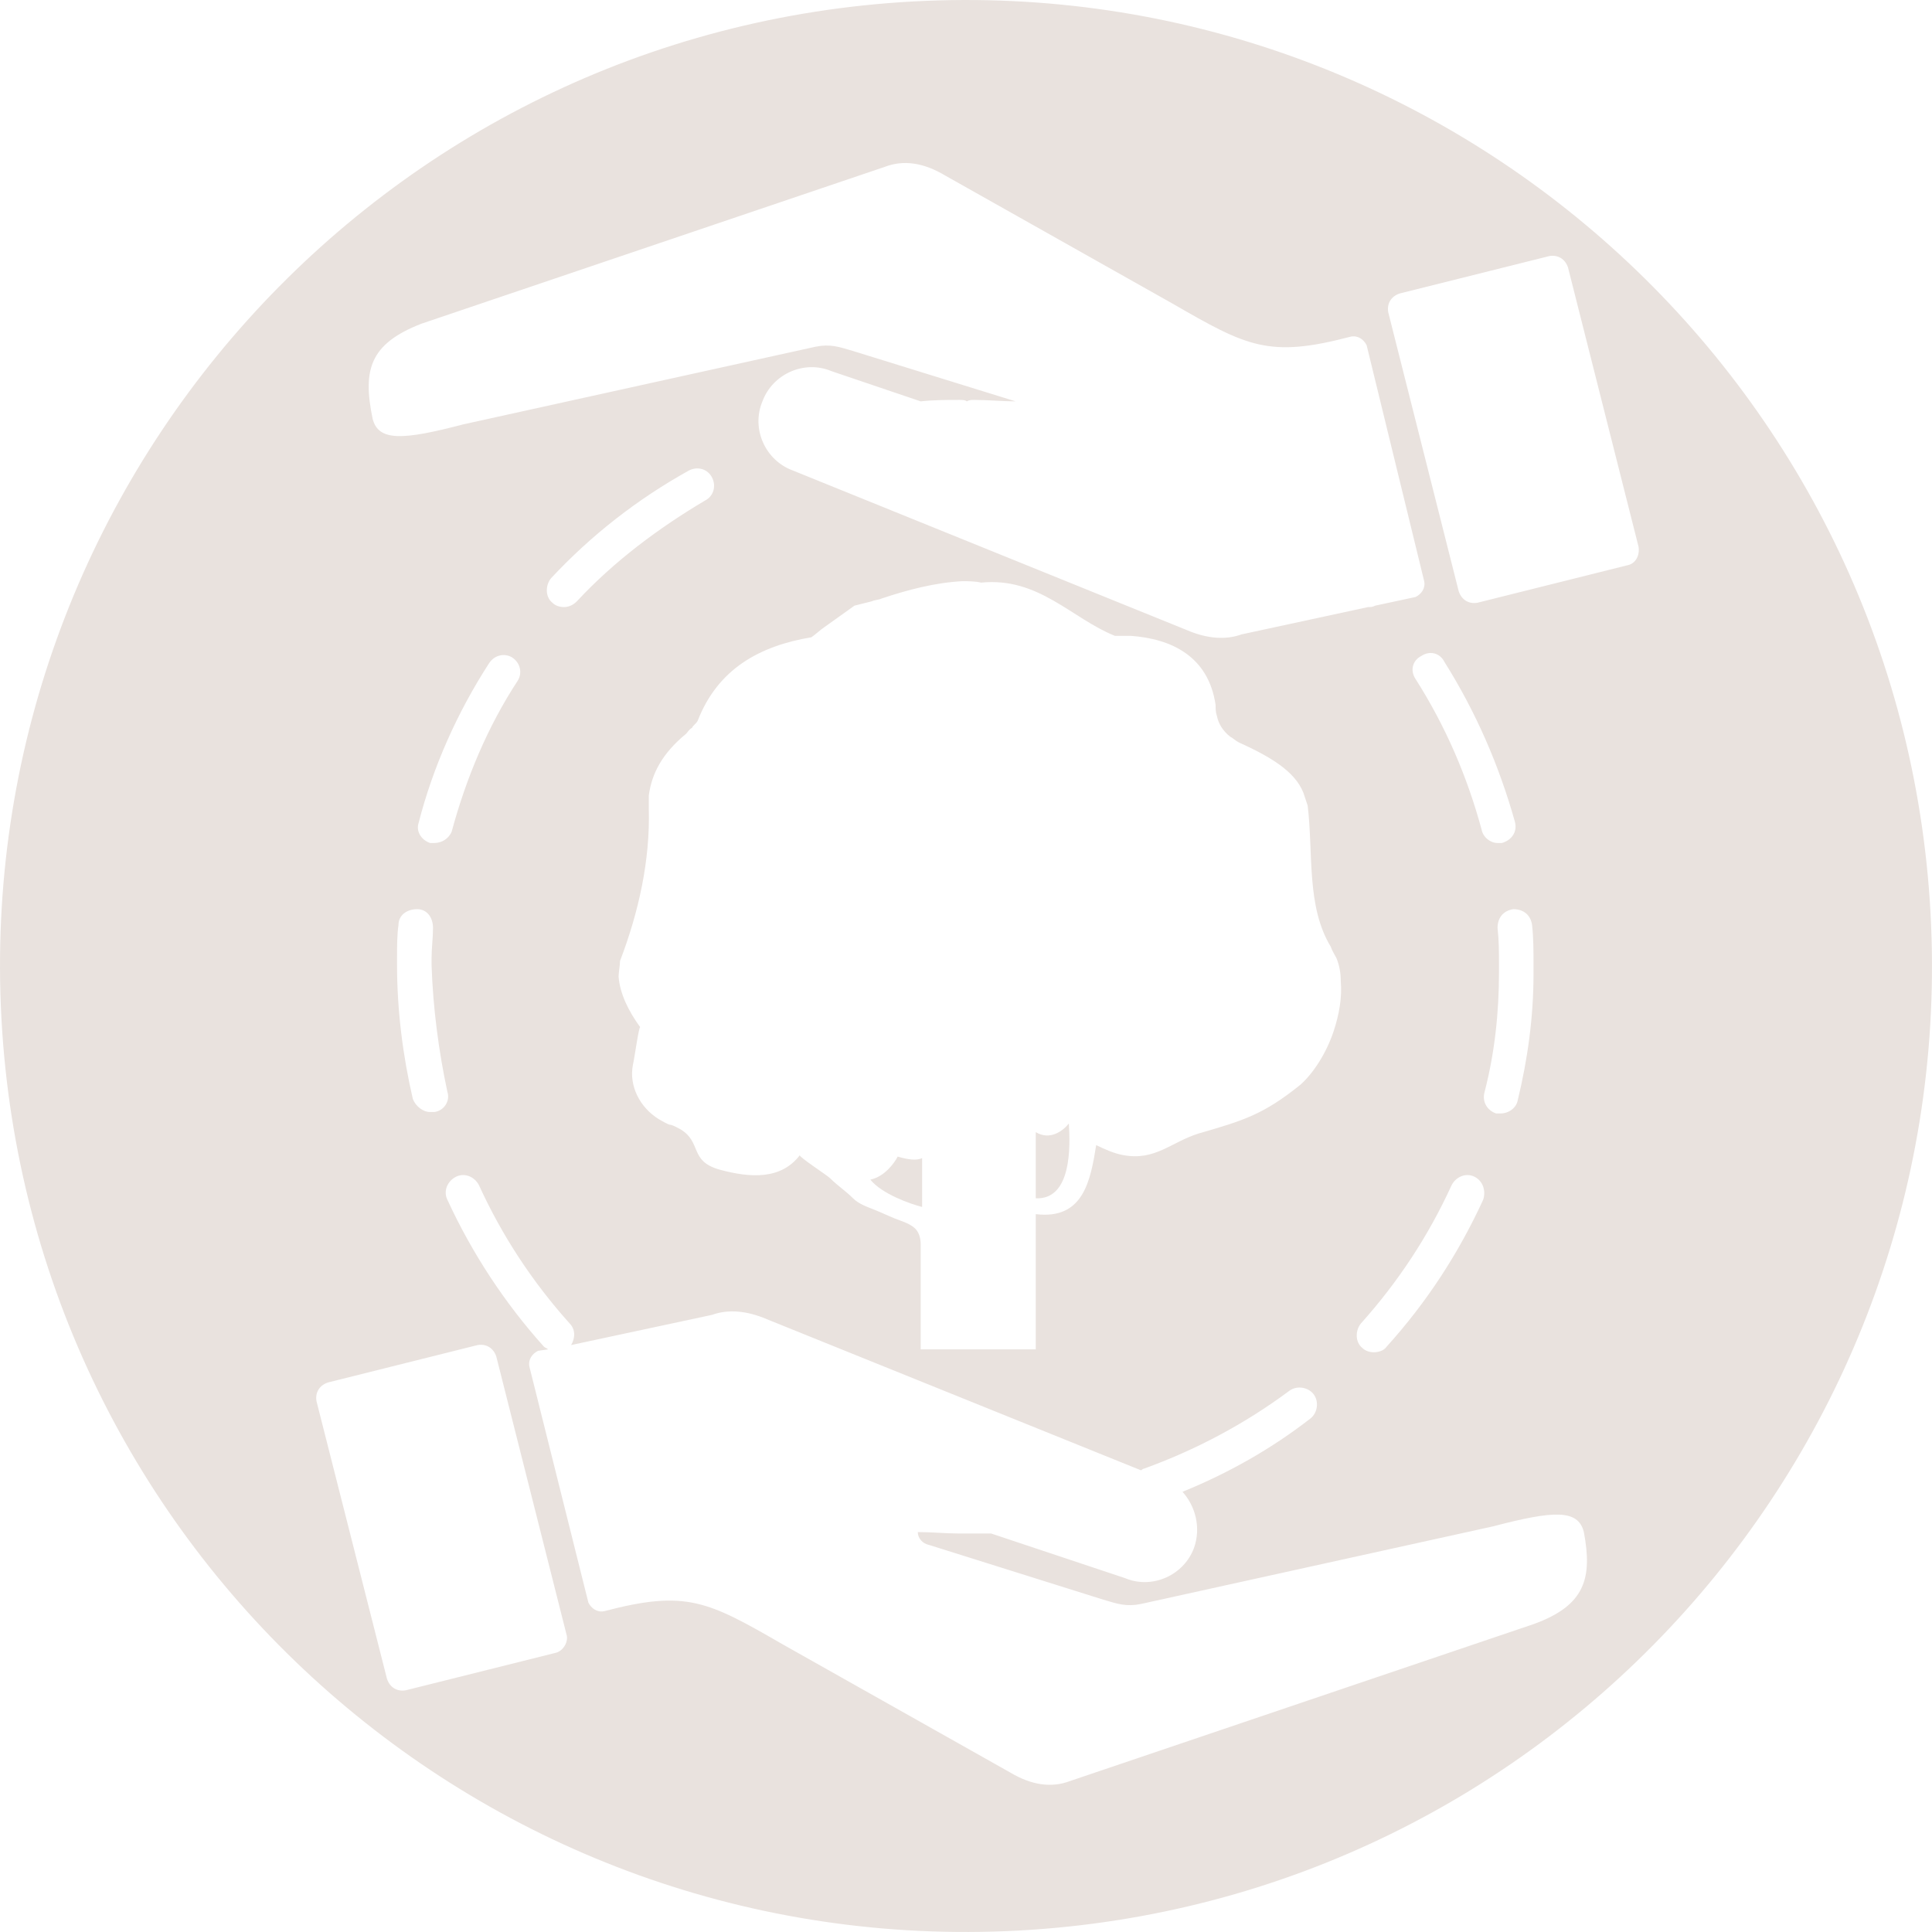 <?xml version="1.0" encoding="utf-8"?>
<!-- Generator: Adobe Illustrator 25.2.1, SVG Export Plug-In . SVG Version: 6.00 Build 0)  -->
<svg version="1.1" id="Ebene_1" xmlns="http://www.w3.org/2000/svg" xmlns:xlink="http://www.w3.org/1999/xlink" x="0px" y="0px"
	 viewBox="0 0 134.3 134.3" style="enable-background:new 0 0 134.3 134.3;" xml:space="preserve">
<style type="text/css">
	.st0{fill:#e9e2de;}
</style>
<g>
	<path class="st0" d="M74.3,78.1c-0.4,0.5-1.3,1.2-2.3,0.6v4.6C74.5,83.4,74.4,79.7,74.3,78.1z"/>
	<path class="st0" d="M64.1,80.5c-0.4,0.2-1,0.1-1.7-0.1c-0.2,0.4-0.9,1.4-1.9,1.6c0.8,1,2.8,1.7,3.6,1.9V80.5z"/>
	<path class="st0" d="M64.2,84C64.5,84,64.5,84,64.2,84L64.2,84z"/>
	<path class="st0" d="M134.2,63.5c-2-37-33.6-65.4-70.7-63.4c-37,2-65.4,33.6-63.4,70.7c2,37,33.6,65.4,70.7,63.4
		C107.8,132.2,136.2,100.6,134.2,63.5z M29.3,22.5l32.2-10.9c1.3-0.5,2.7-0.3,4.2,0.6l15.8,8.9c5.2,3,6.7,3.8,12.4,2.3
		c0.5-0.1,0.9,0.2,1.1,0.6L99,40.4c0.1,0.5-0.2,0.9-0.6,1.1l-2.8,0.6c-0.2,0.1-0.3,0.1-0.5,0.1c0,0,0,0,0,0l-8.8,1.9
		c-1.1,0.4-2.4,0.3-3.8-0.3L55.1,32.7c-1.9-0.7-2.9-2.9-2.1-4.8c0.7-1.9,2.9-2.9,4.8-2.1l6.2,2.1c0.9-0.1,1.8-0.1,2.7-0.1
		c0.2,0,0.4,0,0.5,0.1c0.2-0.1,0.3-0.1,0.5-0.1c1,0,2,0.1,2.9,0.1l-11.3-3.5c-1-0.3-1.6-0.5-2.6-0.3l-24.5,5.4
		c-4.2,1.1-5.9,1.2-6.3-0.4C25.2,25.7,25.7,23.9,29.3,22.5z M103.2,75.9c0.7-2.7,1-5.5,1-8.3c0-0.2,0-0.3,0-0.5c0-0.9,0-1.7-0.1-2.6
		c0-0.7,0.4-1.2,1.1-1.3c0.7,0,1.2,0.4,1.3,1.1c0.1,0.9,0.1,1.8,0.1,2.8c0,0.2,0,0.4,0,0.6c0,3-0.4,5.9-1.1,8.8
		c-0.1,0.5-0.6,0.9-1.2,0.9c-0.1,0-0.2,0-0.3,0C103.4,77.2,103,76.6,103.2,75.9z M103.1,83.4c-1.7,3.7-3.9,7.1-6.7,10.2
		c-0.2,0.3-0.6,0.4-0.9,0.4c-0.3,0-0.6-0.1-0.8-0.3c-0.5-0.4-0.5-1.2-0.1-1.7c2.6-2.9,4.7-6.1,6.3-9.6c0.3-0.6,1-0.9,1.6-0.6
		C103.1,82.1,103.3,82.8,103.1,83.4z M104.4,58.6c-0.1,0-0.2,0-0.3,0c-0.5,0-1-0.4-1.1-0.9c-1-3.7-2.5-7.2-4.6-10.5
		c-0.4-0.6-0.2-1.3,0.4-1.6c0.6-0.4,1.3-0.2,1.6,0.4c2.2,3.5,3.8,7.2,4.9,11.1C105.5,57.8,105.1,58.4,104.4,58.6z M72,93.8
		c0,0-1.6,0-1.7,0c-2.1,0-4.2,0-6.3,0c0,0,0-7.2,0-7.3c0-0.4-0.1-0.9-0.5-1.2c-0.4-0.3-0.8-0.4-1.3-0.6c-0.5-0.2-0.9-0.4-1.4-0.6
		c-0.5-0.2-1.1-0.4-1.5-0.8c-0.5-0.5-1.1-0.9-1.6-1.4c-0.2-0.2-2.2-1.5-2.1-1.6c-1.3,1.7-3.4,1.6-5.6,1c-2.1-0.6-1.2-1.9-2.7-2.8
		c-1.1-0.6-0.3,0-1.5-0.7c-1.3-0.8-2.1-2.3-1.8-3.8c0.1-0.4,0.4-2.6,0.5-2.6c-0.8-1.1-1.4-2.3-1.5-3.5c0-0.3,0.1-0.8,0.1-1.1
		c1.3-3.4,2.1-7,2-10.6c0-0.3,0-0.6,0-0.9c0.2-1.5,0.9-2.9,2.6-4.3c0.1-0.1,0.2-0.3,0.4-0.4c0.1-0.2,0.3-0.3,0.4-0.5
		c1.4-3.6,4.3-5.2,7.9-5.8c0.3-0.2,0.6-0.5,0.9-0.7c0.7-0.5,1.4-1,2.1-1.5c0.4-0.1,0.8-0.2,1.2-0.3c0.2-0.1,0.5-0.1,0.7-0.2
		c1.8-0.6,3.7-1.1,5.6-1.2c0.3,0,0.9,0,1.3,0.1c4-0.4,6.3,2.5,9.3,3.7c0.4,0,0.7,0,1.1,0c2.8,0.2,5.4,1.4,5.9,4.8
		c0,0.3,0,0.5,0.1,0.8c0.1,0.5,0.4,1,0.9,1.4c0.2,0.1,0.4,0.3,0.6,0.4c2.2,1,3.9,2,4.5,3.5c0.1,0.3,0.2,0.6,0.3,0.9
		c0.4,3.3-0.1,7,1.6,9.8c0.1,0.3,0.3,0.6,0.4,0.8c0.2,0.5,0.3,1,0.3,1.6c0.1,1.1-0.1,2.3-0.5,3.5c-0.5,1.5-1.4,2.9-2.3,3.7
		c-2.6,2.1-4,2.5-7.1,3.4c-1.9,0.6-3,1.9-5.2,1.5c-0.6-0.1-1.3-0.4-1.9-0.7c-0.4,2.5-0.9,5.2-4.2,4.8C72,89.2,72,89.3,72,93.8z
		 M40.1,41.8c-0.2,0.2-0.5,0.4-0.9,0.4c-0.3,0-0.6-0.1-0.8-0.3c-0.5-0.4-0.5-1.2-0.1-1.7c2.8-3,6-5.5,9.6-7.5
		c0.6-0.3,1.3-0.1,1.6,0.5c0.3,0.6,0.1,1.3-0.5,1.6C45.8,36.7,42.7,39,40.1,41.8z M31.1,75.9c0.2,0.6-0.2,1.3-0.9,1.4
		c-0.1,0-0.2,0-0.3,0c-0.5,0-1-0.4-1.2-0.9c-0.7-3-1.1-6.2-1.1-9.3c0-0.2,0-0.4,0-0.6c0-0.7,0-1.5,0.1-2.2c0-0.7,0.6-1.1,1.3-1.1
		c0.7,0,1.1,0.6,1.1,1.3c0,0.7-0.1,1.4-0.1,2.1c0,0.2,0,0.3,0,0.5C30.1,70.1,30.5,73.1,31.1,75.9z M30.2,58.6c-0.1,0-0.2,0-0.3,0
		c-0.6-0.2-1-0.8-0.8-1.4c1-3.9,2.7-7.7,4.9-11.1c0.4-0.6,1.1-0.7,1.6-0.4c0.6,0.4,0.7,1.1,0.4,1.6c-2.1,3.2-3.6,6.8-4.6,10.5
		C31.2,58.3,30.7,58.6,30.2,58.6z M38.6,114.9l-10.4,2.6c-0.6,0.1-1.1-0.2-1.3-0.8L22,97.4c-0.1-0.6,0.2-1.1,0.8-1.3l10.4-2.6
		c0.6-0.1,1.1,0.2,1.3,0.8l4.9,19.4C39.5,114.2,39.1,114.8,38.6,114.9z M106.6,112.9l-32.2,10.9c-1.3,0.5-2.7,0.3-4.2-0.6l-15.8-8.9
		c-5.2-3-6.7-3.8-12.4-2.3c-0.5,0.1-0.9-0.2-1.1-0.6L36.8,95c-0.1-0.5,0.2-0.9,0.6-1.1l0.7-0.1c-0.1-0.1-0.2-0.1-0.3-0.2
		c-2.7-3-5-6.5-6.7-10.2c-0.3-0.6,0-1.3,0.6-1.6c0.6-0.3,1.3,0,1.6,0.6c1.6,3.5,3.7,6.7,6.3,9.6c0.4,0.4,0.4,1,0.1,1.5l9.8-2.1
		c1.1-0.4,2.4-0.3,3.8,0.3l26,10.5c0.1,0,0.1-0.1,0.2-0.1c3.6-1.3,7-3.1,10.1-5.4c0.5-0.4,1.3-0.3,1.7,0.2c0.4,0.5,0.3,1.3-0.2,1.7
		c-2.7,2.1-5.7,3.8-8.9,5.1c0.9,1,1.3,2.5,0.8,3.9c-0.7,1.9-2.9,2.9-4.8,2.1l-9.3-3.1c-0.5,0-1.1,0-1.6,0c0,0,0,0,0,0
		c-0.2,0-0.4,0-0.6,0c-1,0-1.9-0.1-2.9-0.1c0,0.4,0.3,0.8,0.8,0.9l12.1,3.8c1,0.3,1.6,0.5,2.6,0.3l24.5-5.4c4.2-1.1,5.9-1.2,6.3,0.4
		C110.7,109.7,110.2,111.6,106.6,112.9z M113.1,39.3l-10.4,2.6c-0.6,0.1-1.1-0.2-1.3-0.8l-4.9-19.4c-0.1-0.6,0.2-1.1,0.8-1.3
		l10.4-2.6c0.6-0.1,1.1,0.2,1.3,0.8l4.9,19.4C114,38.6,113.7,39.2,113.1,39.3z"/>
</g>
</svg>
